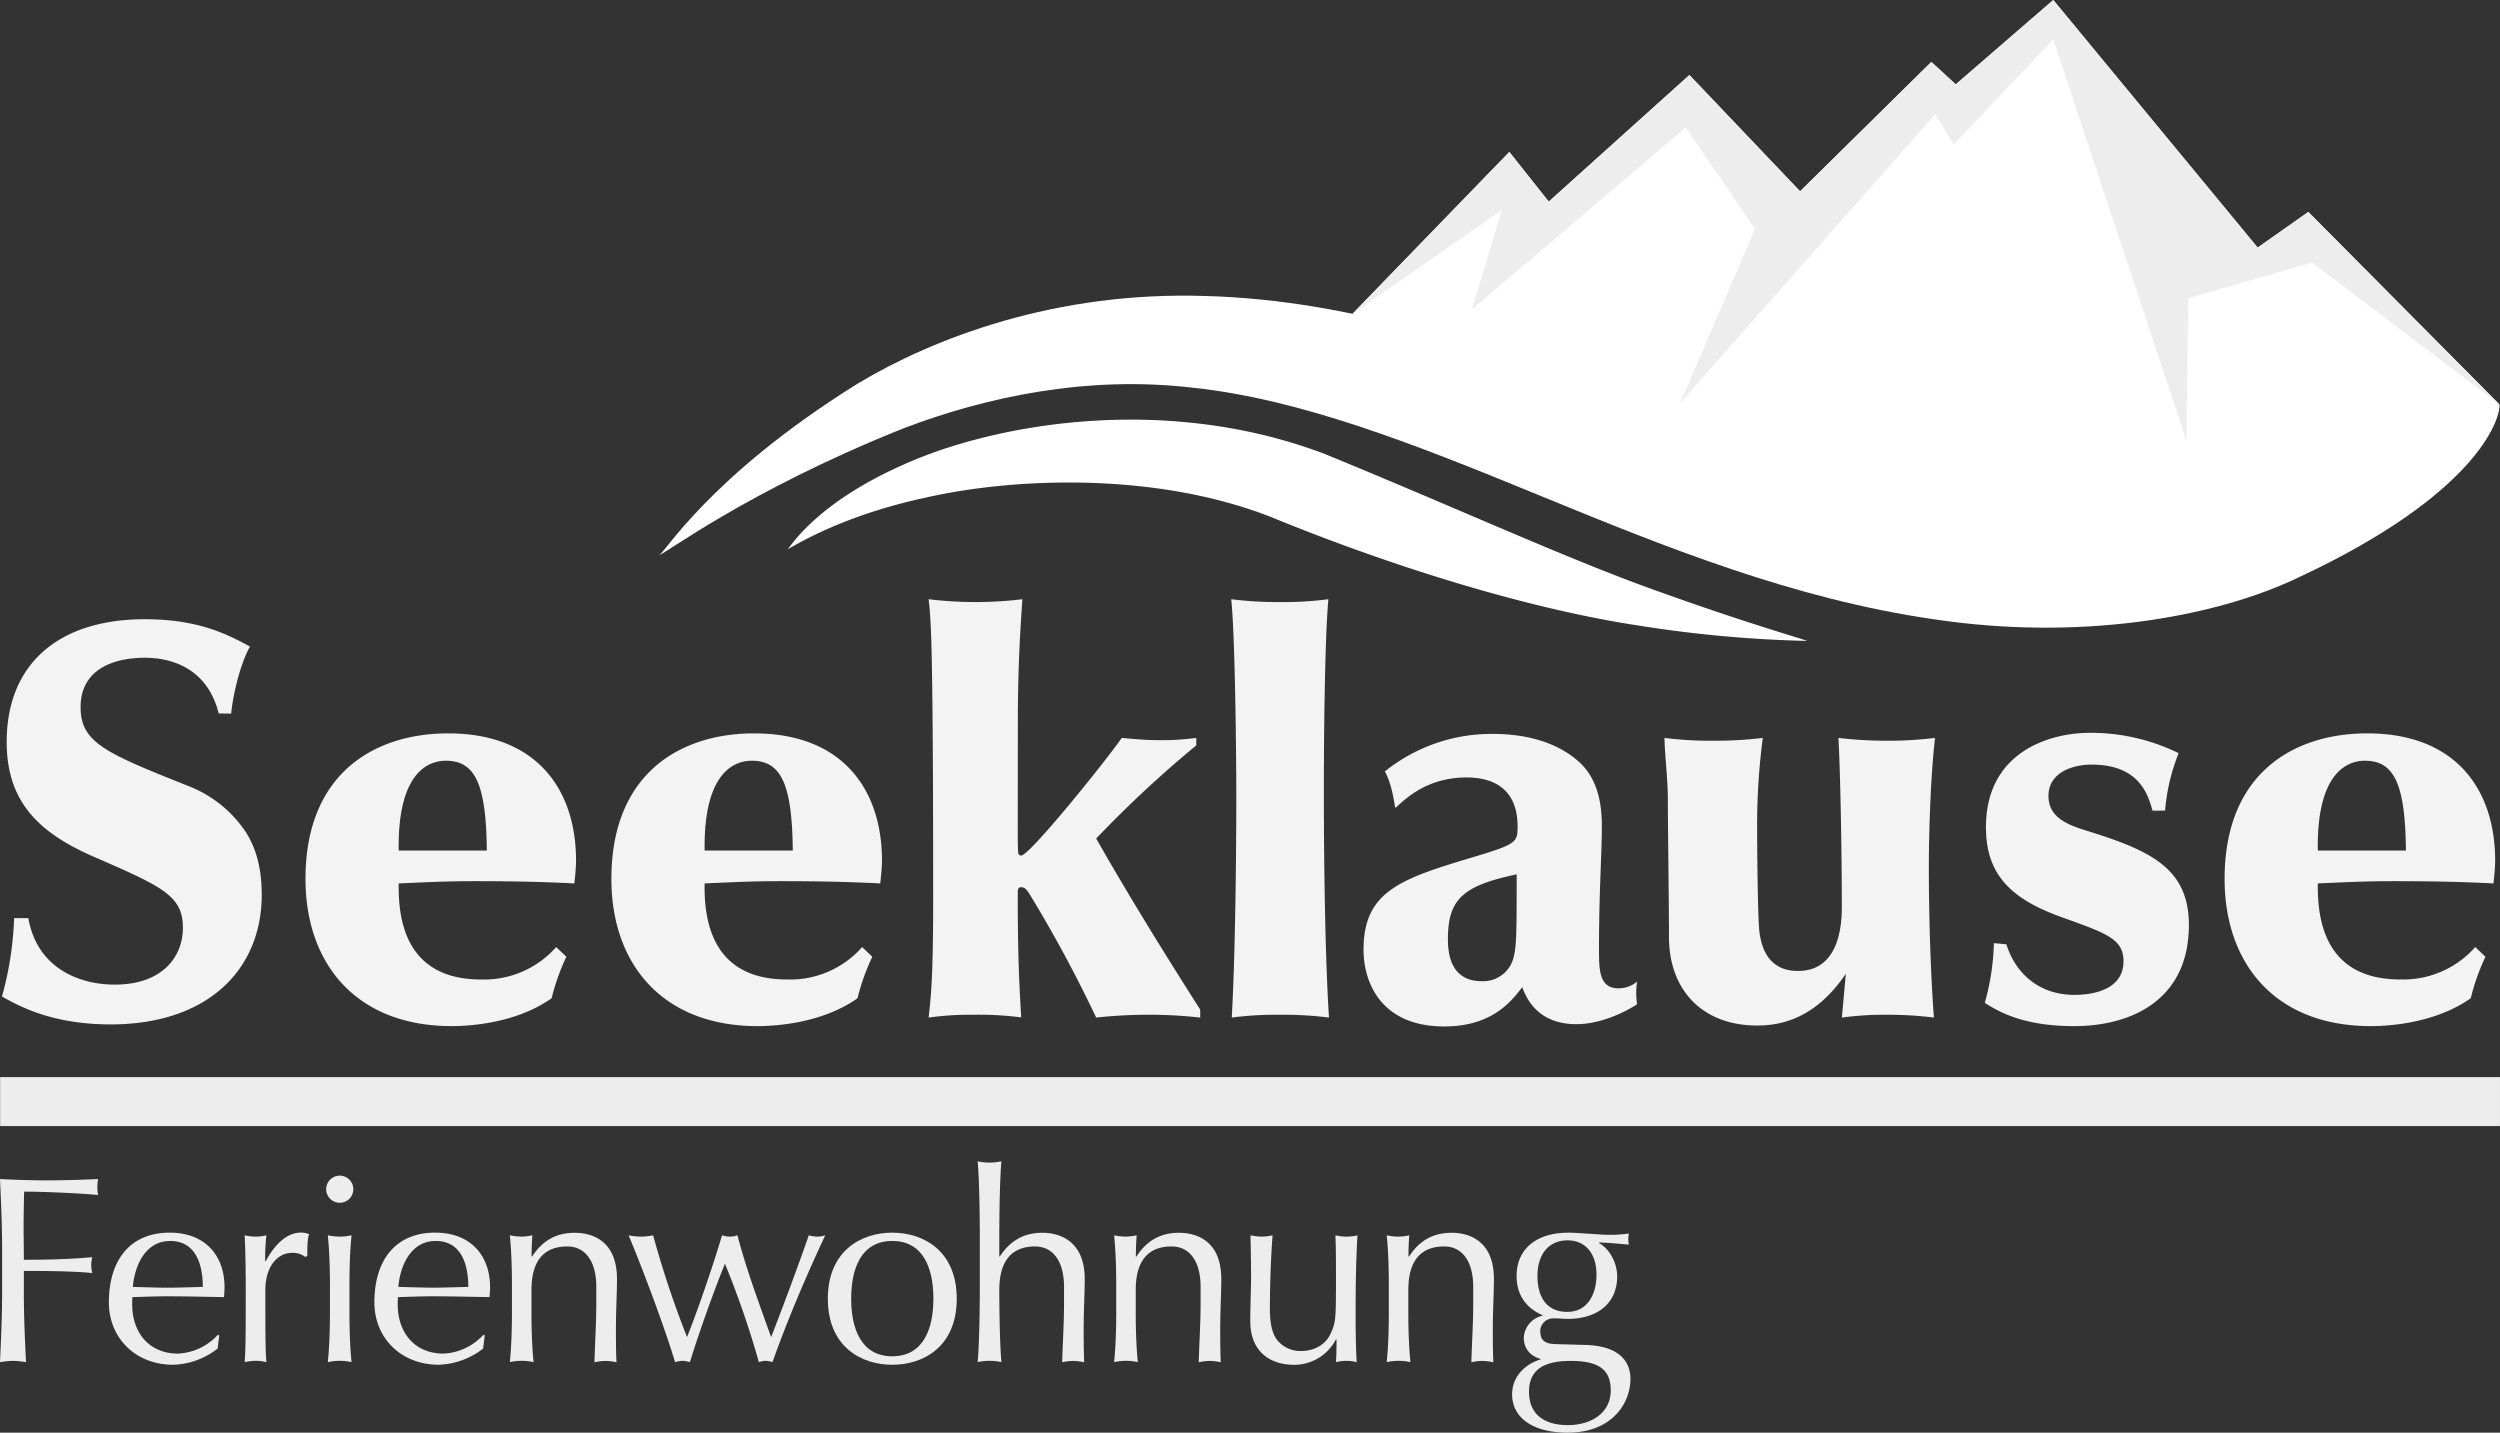 <svg xmlns="http://www.w3.org/2000/svg" xmlns:xlink="http://www.w3.org/1999/xlink" viewBox="0 0 737.01 422.36"><rect x="0" y="0" width="737.01" height="422.36" fill="#333333" stroke="none"/><defs><clipPath id="a" transform="translate(-2.84 -4.25)"><rect width="742.68" height="430.87" fill="none"/></clipPath></defs><polygon points="444.96 44.79 456.57 59.44 498.04 22.12 530.67 56.4 569.37 18.25 576.56 24.88 605.31 0 665.57 72.99 680.5 62.48 736.9 119.29 736.18 122.06 717.53 142.29 660.11 167.44 607.3 173.72 566.85 168.07 523.22 153.54 410.72 110.85 398.72 92.51 444.96 44.79" fill="#fff"/><g clip-path="url(#a)"><path d="M67.32,214.58c-3.18-12.73-13.07-16.42-21.79-16.42-3.35,0-18.93.33-18.93,14.58,0,10.55,7.54,13.57,32.34,23.46A35.86,35.86,0,0,1,75,249.1c3.85,5.7,5,12.4,5,18.94,0,21.78-15.59,38.21-44.58,38.21-16.93,0-26.65-5.2-32-8.22A98.2,98.2,0,0,0,7,274.91h4.19C13.86,290,26.6,294.52,36.65,294.52c14.08,0,20.11-8.22,20.11-16.76,0-9.39-5.86-12.07-26.31-20.95C15.2,250.11,4.81,241.39,4.81,223c0-23.13,15.42-36.2,40.72-36.2,15.92,0,24.47,4.53,31,8.05-3.19,5.69-5.2,15.58-5.53,19.77Z" transform="translate(-2.84 -4.25)" fill="#f3f3f4"/><path d="M169.81,286.3a64.6,64.6,0,0,0-4.35,12.24c-10.23,7.2-23.46,8.21-29.5,8.21-27.82,0-43.06-18.1-43.06-43.4,0-31.34,20.61-42.9,42.06-42.9,26.14,0,37.7,16.59,37.7,37.53,0,2-.33,5.2-.5,6.71-9.72-.51-19.44-.67-29.16-.67-7,0-11.56.16-22.62.67-.17,10.39,1.84,28.32,24.3,28.32a28.34,28.34,0,0,0,22.12-9.56ZM146.35,255c-.16-19.78-3.52-26.48-12.06-26.48-6.71,0-14.25,5.53-13.91,26.48Z" transform="translate(-2.84 -4.25)" fill="#f3f3f4"/><path d="M260,286.3a64.78,64.78,0,0,0-4.36,12.24c-10.22,7.2-23.46,8.21-29.49,8.21-27.82,0-43.07-18.1-43.07-43.4,0-31.34,20.61-42.9,42.06-42.9,26.14,0,37.71,16.59,37.71,37.53,0,2-.34,5.2-.51,6.71-9.72-.51-19.44-.67-29.16-.67-7,0-11.56.16-22.62.67-.17,10.39,1.85,28.32,24.3,28.32A28.32,28.32,0,0,0,257,283.45ZM236.55,255c-.17-19.78-3.52-26.48-12.07-26.48-6.7,0-14.24,5.53-13.91,26.48Z" transform="translate(-2.84 -4.25)" fill="#f3f3f4"/><path d="M302.88,248.1c0,3,0,7,.16,7.7a.87.87,0,0,0,.84.68c2.52,0,25.14-28.16,29.66-34.69,3.52.33,7.54.67,11.23.67a77.3,77.3,0,0,0,10.73-.67V224A336.27,336.27,0,0,0,326,251.45c9.72,17.09,20.11,33.85,30.67,50.44v2.34a137.51,137.51,0,0,0-14.92-.83,146.41,146.41,0,0,0-15.75.83A396.54,396.54,0,0,0,307.07,269c-1.51-2.51-2-3.18-3.19-3.18-1,0-1,.67-1,2,0,19.61.5,27,1,36.36A96.79,96.79,0,0,0,290,303.4a91.33,91.33,0,0,0-13.4.83c.67-5.86,1.34-11.89,1.34-34.18,0-17.43,0-65.19-.67-80.27-.17-3.69-.34-6.2-.67-8.88a114.18,114.18,0,0,0,27.65,0c-.67,9.38-1.34,20.94-1.34,35.69Z" transform="translate(-2.84 -4.25)" fill="#f3f3f4"/><path d="M394.63,304.23a107.09,107.09,0,0,0-14.41-.83,103.29,103.29,0,0,0-14.25.83c1-17.42,1.34-46.75,1.34-65.52,0-10.72-.33-46.92-1.5-57.81a107.76,107.76,0,0,0,14.41.84,101.38,101.38,0,0,0,14.24-.84c-.84,8.71-1.34,31.84-1.34,56.81,0,24.63.5,51.11,1.51,66.52" transform="translate(-2.84 -4.25)" fill="#f3f3f4"/><path d="M414.1,242.23c-.5-3.52-1.34-7.54-3-10.56a50.16,50.16,0,0,1,31.84-11.06c8.88,0,18.26,2,25.13,8,5.7,5,7,12.23,7,19.27,0,8-.84,19.27-.84,36,0,6.2,0,11.73,5.7,11.73a8.34,8.34,0,0,0,5.53-2,22.79,22.79,0,0,0,0,6.7c-3.35,2.18-10.56,5.87-17.93,5.87-11.4,0-14.75-7.71-15.92-10.9-3.35,4.36-9.05,11.57-23,11.57-18.6,0-23.79-12.91-23.79-22.63,0-17.42,11.06-20.94,33.51-27.65,11.73-3.52,11.9-4.19,11.9-8.71,0-9.39-5.2-14.41-15.08-14.41-11.23,0-17.6,5.86-20.78,8.88Zm15.59,38.88c0,5,1.17,12.4,10.05,12.4a9.21,9.21,0,0,0,9.39-7.37c.83-3.35.83-8.21.83-24.13-15.92,3.35-20.27,7.37-20.27,19.1" transform="translate(-2.84 -4.25)" fill="#f3f3f4"/><path d="M547,291.33c-9,13.24-19.1,15.25-26.14,15.25-15.92,0-26-10.22-26-26.14,0-10.22-.33-32.34-.33-40.56,0-6-.84-12.06-1-18.09a109.84,109.84,0,0,0,14.92.83,116.62,116.62,0,0,0,14.07-.83,196.71,196.71,0,0,0-1.67,26.31c0,6,.16,26.47.67,30.83.83,6.7,4,11.56,11.39,11.56,10.56,0,12.91-10.22,12.91-18.76,0-13.08-.34-37.71-1-49.94a120.93,120.93,0,0,0,14.58.83,113.38,113.38,0,0,0,13.91-.83c-1.34,11.06-1.84,28.32-1.84,38.37,0,18.27.83,35.69,1.5,44.07a112.34,112.34,0,0,0-13.74-.83,92.49,92.49,0,0,0-13.4.83Z" transform="translate(-2.84 -4.25)" fill="#f3f3f4"/><path d="M637.41,243.24c-1.34-4.86-4-13.58-17.93-13.58-5.7,0-12.74,2.35-12.74,9.22,0,5.87,4.69,8.21,10.56,10.05,18.93,5.87,30.83,10.9,30.83,28,0,22.46-17.43,29.83-33.85,29.83-15.42,0-22.62-4.53-26.31-6.87a71.74,71.74,0,0,0,2.68-17.6l3.69.34c2.18,7.2,8.38,14.91,20.11,14.91,6.37,0,14.41-2,14.41-9.89,0-6.53-4.86-8.21-17.93-12.9-15.59-5.53-22.62-12.9-22.62-26.64,0-22.12,18.6-27.82,30.66-27.82a58.66,58.66,0,0,1,26.14,6,58.47,58.47,0,0,0-4,16.93Z" transform="translate(-2.84 -4.25)" fill="#f3f3f4"/><path d="M735.57,286.3a64.6,64.6,0,0,0-4.35,12.24c-10.23,7.2-23.46,8.21-29.5,8.21-27.82,0-43.06-18.1-43.06-43.4,0-31.34,20.61-42.9,42.06-42.9,26.14,0,37.7,16.59,37.7,37.53,0,2-.33,5.2-.5,6.71-9.72-.51-19.44-.67-29.16-.67-7,0-11.56.16-22.62.67C686,275.08,688,293,710.44,293a28.35,28.35,0,0,0,22.12-9.56ZM712.11,255c-.17-19.78-3.52-26.48-12.06-26.48-6.71,0-14.25,5.53-13.91,26.48Z" transform="translate(-2.84 -4.25)" fill="#f3f3f4"/><path d="M3.46,372.1c0-6.73-.31-13.53-.62-20.26,4.69.24,9.3.39,14,.39s9.3-.15,14.93-.39a12.12,12.12,0,0,0,0,4.7c-5.63-.55-16.73-1-21.82-1-.08,3.68-.15,7-.15,10.24,0,3.6.07,6.57.07,9.86,6.73,0,13.69-.16,20.18-.78a9,9,0,0,0,0,4.69c-5.24-.55-13.45-.63-20.18-.63v6.65c0,6.73.32,13.53.63,20.26a22.42,22.42,0,0,0-3.83-.39,22.32,22.32,0,0,0-3.83.39c.31-6.73.62-13.53.62-20.26Z" transform="translate(-2.84 -4.25)" fill="#ededee"/><path d="M52.84,367.64c10.95,0,16.19,7.28,16.19,16,0,1-.08,2-.15,3-5.64-.08-11.19-.24-16.74-.24-3.44,0-6.81.16-10.25.24a20.69,20.69,0,0,0-.08,2.19c0,8.13,4.85,14.47,13.53,14.47a17,17,0,0,0,11.74-5.56l.39.24L67,401.82a22.45,22.45,0,0,1-13.06,4.77c-11.27,0-19-8-19-18.38,0-12.67,6.41-20.57,17.91-20.57m-10.79,16c3.2.07,6.88.23,10.17.23s7.11-.16,10.4-.23c0-5.56-1.49-13.54-9.62-13.54-7.67,0-10.56,7.9-11,13.54" transform="translate(-2.84 -4.25)" fill="#ededee"/><path d="M92.9,374.84a6,6,0,0,0-3.83-1.25c-5,0-8,4.77-8,10.87,0,13.61,0,17.75.31,21.35a14,14,0,0,0-3.13-.39,15.92,15.92,0,0,0-3.28.39c.31-3.83.31-9.93.31-18.69v-2.51c0-4.06,0-9.46-.31-16.19a15.92,15.92,0,0,0,3.28.39,14,14,0,0,0,3.13-.39A62.78,62.78,0,0,0,81,376l.16.08c3-5.63,6.72-8.45,10.32-8.45a5.88,5.88,0,0,1,2.5.47c-.54,1.25-.54,4.22-.54,6.34Z" transform="translate(-2.84 -4.25)" fill="#ededee"/><path d="M103,350.83a4,4,0,1,1-4,4,4,4,0,0,1,4-4m-2.89,32.22c0-4.69-.16-10.17-.63-14.63a16.08,16.08,0,0,0,7,0c-.47,4.46-.62,9.94-.62,14.63v8.13c0,4.7.15,10.17.62,14.63a16.08,16.08,0,0,0-7,0c.47-4.46.63-9.93.63-14.63Z" transform="translate(-2.84 -4.25)" fill="#ededee"/><path d="M131.12,367.64c10.95,0,16.19,7.28,16.19,16,0,1-.08,2-.16,3-5.63-.08-11.18-.24-16.74-.24-3.44,0-6.8.16-10.24.24a20.69,20.69,0,0,0-.08,2.19c0,8.13,4.85,14.47,13.53,14.47a17,17,0,0,0,11.73-5.56l.39.24-.47,3.83a22.45,22.45,0,0,1-13.06,4.77c-11.26,0-19-8-19-18.38,0-12.67,6.42-20.57,17.92-20.57m-10.8,16c3.21.07,6.89.23,10.17.23,3.44,0,7.12-.16,10.4-.23,0-5.56-1.48-13.54-9.62-13.54-7.66,0-10.56,7.9-11,13.54" transform="translate(-2.84 -4.25)" fill="#ededee"/><path d="M170.08,371.71c-7.28,0-10.56,4.69-10.56,12.82v6.65c0,4.7.16,10.17.62,14.63a16,16,0,0,0-7,0c.47-4.46.62-9.93.62-14.63v-8.13c0-4.69-.15-10.17-.62-14.63a17.49,17.49,0,0,0,3.52.39,17.23,17.23,0,0,0,3.12-.39c-.15,2.11-.23,4.15-.23,6.26h.16c2.89-4.46,6.88-7,12.51-7,5.79,0,12.51,2.82,12.51,13.61,0,4.46-.31,9.15-.31,14.47,0,3.44,0,6.73.16,10.09a16,16,0,0,0-3.29-.39,14.58,14.58,0,0,0-3.2.39c.15-5.71.54-11.42.54-17.44V383.6c0-7.67-3.36-11.89-8.52-11.89" transform="translate(-2.84 -4.25)" fill="#ededee"/><path d="M188.1,368.42a19.17,19.17,0,0,0,3.68.39,18.44,18.44,0,0,0,3.6-.39,291.57,291.57,0,0,0,10,30c2.42-5.94,7.43-20.18,10.32-30a8.09,8.09,0,0,0,2.35.39,7,7,0,0,0,2.19-.39c2.58,9.86,6.18,19.56,9.93,30,2.66-6.73,7.67-20.1,11.11-30a9,9,0,0,0,2.5.39,7.67,7.67,0,0,0,2.35-.39c-5.87,12.52-11.11,24.95-15.57,37.39a8.3,8.3,0,0,0-2-.39,7.62,7.62,0,0,0-2,.39,269,269,0,0,0-10-29c-2.59,6.26-7.44,19.56-10.33,29a10.5,10.5,0,0,0-2.19-.39,10.62,10.62,0,0,0-2.19.39c-2.42-8.21-8.52-24.95-13.69-37.39" transform="translate(-2.84 -4.25)" fill="#ededee"/><path d="M265.89,367.64c9.07,0,19,5.24,19,19.48s-9.93,19.47-19,19.47-19-5.24-19-19.47,9.94-19.48,19-19.48m0,36.45c9.23,0,12.12-8.21,12.12-17s-2.89-17-12.12-17-12.12,8.22-12.12,17,2.89,17,12.12,17" transform="translate(-2.84 -4.25)" fill="#ededee"/><path d="M291.69,369.13c0-7.2-.16-17.29-.63-22.53a16.08,16.08,0,0,0,7,0c-.47,5.24-.62,15.33-.62,22.14v5.94h.15c2.9-4.46,6.88-7,12.52-7s12.51,2.82,12.51,13.61c0,4.46-.31,9.15-.31,14.47,0,3.44,0,6.73.15,10.09a15.92,15.92,0,0,0-3.28-.39,14.67,14.67,0,0,0-3.21.39c.16-5.71.55-11.42.55-17.44V383.6c0-7.67-3.36-11.89-8.53-11.89-7.27,0-10.55,4.69-10.55,12.82,0,6,.15,16,.62,21.28a16.08,16.08,0,0,0-7,0c.47-5.24.63-15.33.63-22.53Z" transform="translate(-2.84 -4.25)" fill="#ededee"/><path d="M348.22,371.71c-7.28,0-10.56,4.69-10.56,12.82v6.65c0,4.7.15,10.17.62,14.63a16.08,16.08,0,0,0-7,0c.47-4.46.63-9.93.63-14.63v-8.13c0-4.69-.16-10.17-.63-14.63a17.65,17.65,0,0,0,3.52.39,17.22,17.22,0,0,0,3.13-.39c-.15,2.11-.23,4.15-.23,6.26h.15c2.9-4.46,6.89-7,12.52-7,5.79,0,12.51,2.82,12.51,13.61,0,4.46-.31,9.15-.31,14.47,0,3.44,0,6.73.16,10.09a16,16,0,0,0-3.29-.39,14.75,14.75,0,0,0-3.21.39c.16-5.71.55-11.42.55-17.44V383.6c0-7.67-3.36-11.89-8.52-11.89" transform="translate(-2.84 -4.25)" fill="#ededee"/><path d="M371.66,380.86c0-3.68-.08-8.06-.16-12.44a16,16,0,0,0,3.29.39,15.28,15.28,0,0,0,3.21-.39c-.47,6.1-.79,14.08-.79,21.75,0,5.39,1.1,8,2.43,9.46a8.76,8.76,0,0,0,6.73,2.9c4.37,0,7.35-2.19,8.68-5,1.56-3.36,1.64-4,1.64-16.27,0-4.22,0-9.07-.16-12.83a14.81,14.81,0,0,0,3.29.39,13.48,13.48,0,0,0,3.2-.39c-.46,8.14-.54,15.49-.54,23.78,0,4.62.08,9.23.31,13.61a12.12,12.12,0,0,0-6.1,0c.16-2.27.16-4.54.16-6.73h-.16a13.85,13.85,0,0,1-12.2,7.51c-8.14,0-13.06-4.69-13.06-12.82,0-5.48.23-9.08.23-12.91" transform="translate(-2.84 -4.25)" fill="#ededee"/><path d="M428.58,371.71c-7.27,0-10.56,4.69-10.56,12.82v6.65c0,4.7.16,10.17.63,14.63a16.08,16.08,0,0,0-7,0c.47-4.46.62-9.93.62-14.63v-8.13c0-4.69-.15-10.17-.62-14.63a14.32,14.32,0,0,0,6.65,0c-.16,2.11-.24,4.15-.24,6.26h.16c2.89-4.46,6.88-7,12.51-7,5.79,0,12.52,2.82,12.52,13.61,0,4.46-.32,9.15-.32,14.47,0,3.44,0,6.73.16,10.09a15.92,15.92,0,0,0-3.28-.39,14.6,14.6,0,0,0-3.21.39c.16-5.71.55-11.42.55-17.44V383.6c0-7.67-3.37-11.89-8.53-11.89" transform="translate(-2.84 -4.25)" fill="#ededee"/><path d="M464.88,367.64c2,0,3.52.16,6.34.31,2.35.16,4.38.32,5.47.32a35.9,35.9,0,0,0,6.34-.39,11.25,11.25,0,0,0-.16,1.64,11.38,11.38,0,0,0,.16,1.64c-3-.23-5.87-.55-8.68-.63l-.16.16c3.21,1.72,5.4,5.95,5.4,9.86,0,7.82-5.71,12.51-14.55,12.51-1.41,0-2.82-.16-4.3-.16a3.85,3.85,0,0,0-3.83,3.6c0,2.74,1.09,3.91,4.61,4l8.6.24c9.55.23,13.38,4.45,13.38,10,0,7.19-5.4,15.87-18.54,15.87-10,0-16.34-4.3-16.34-11.26,0-5.63,4.22-9.07,8.36-10.32v-.16c-3.2-.94-4.92-3.21-4.92-6.26a7,7,0,0,1,5.55-6.49V392c-4.77-2.12-7.67-5.87-7.67-11.58,0-8.68,6.81-12.75,14.94-12.75m1,37.78c-7.66,0-12.28,2.42-12.28,9.07,0,7.12,5,9.86,11.5,9.86,6.33,0,12.59-3.21,12.59-10.25,0-6.1-3.52-8.68-11.81-8.68M465,369.91c-5.63,0-8.91,4.14-8.91,10.48S458.86,391,464.88,391s8.61-5.24,8.61-11c0-6.41-3.44-10.09-8.53-10.09" transform="translate(-2.84 -4.25)" fill="#ededee"/><polygon points="444.96 44.79 456.57 59.44 498.04 22.12 530.67 56.4 569.37 18.25 576.56 24.88 605.31 0 665.57 72.99 680.5 62.48 736.9 119.29 681.61 77.41 645.12 87.91 644.56 129.93 605.31 11.61 576 42.58 570.47 33.73 495.28 118.88 517.39 67.45 496.94 37.6 433.9 91.23 442.75 61.93 398.72 92.51 444.96 44.79" fill="#ededee"/><path d="M739.73,123.54c.11,5-7.52,26.61-58.51,50.58-25.9,12.63-66.26,19-108,12.73-41.52-5.93-79.79-21.46-116.44-36.51S386.66,122,354.73,118.58c-31.73-3.8-61.73,2.9-85.34,11.87-47.18,18.83-71.8,38.14-72.26,37.4,1.06.52,14-22.77,58.67-50.58C277.94,104,314,90,358.42,91.52c44.06,1.23,85.57,15.92,122.8,31.24,37.51,15.52,70.35,30.6,102.24,37.82,31.18,7.5,63,6.31,86.32-.56,50.87-14.28,68.77-32.14,70-36.48" transform="translate(-2.84 -4.25)" fill="#fff"/><path d="M535.5,193.19a366.72,366.72,0,0,1-49.11-4.45c-30.19-4.48-70.12-16.19-109-32.13-33.63-13.13-74.82-11.67-101.2-5.76-27.21,5.78-41,15.64-41.22,15.28.36.51,7-12.9,34.43-25,25.83-11.63,76.07-21.18,123.86-3.1,39.32,16.09,72.36,31.34,98.65,40.63,26.09,9.4,43.72,14.35,43.59,14.51" transform="translate(-2.84 -4.25)" fill="#fff"/><rect x="0.04" y="317.54" width="736.96" height="14.43" fill="#ededee"/></g></svg>